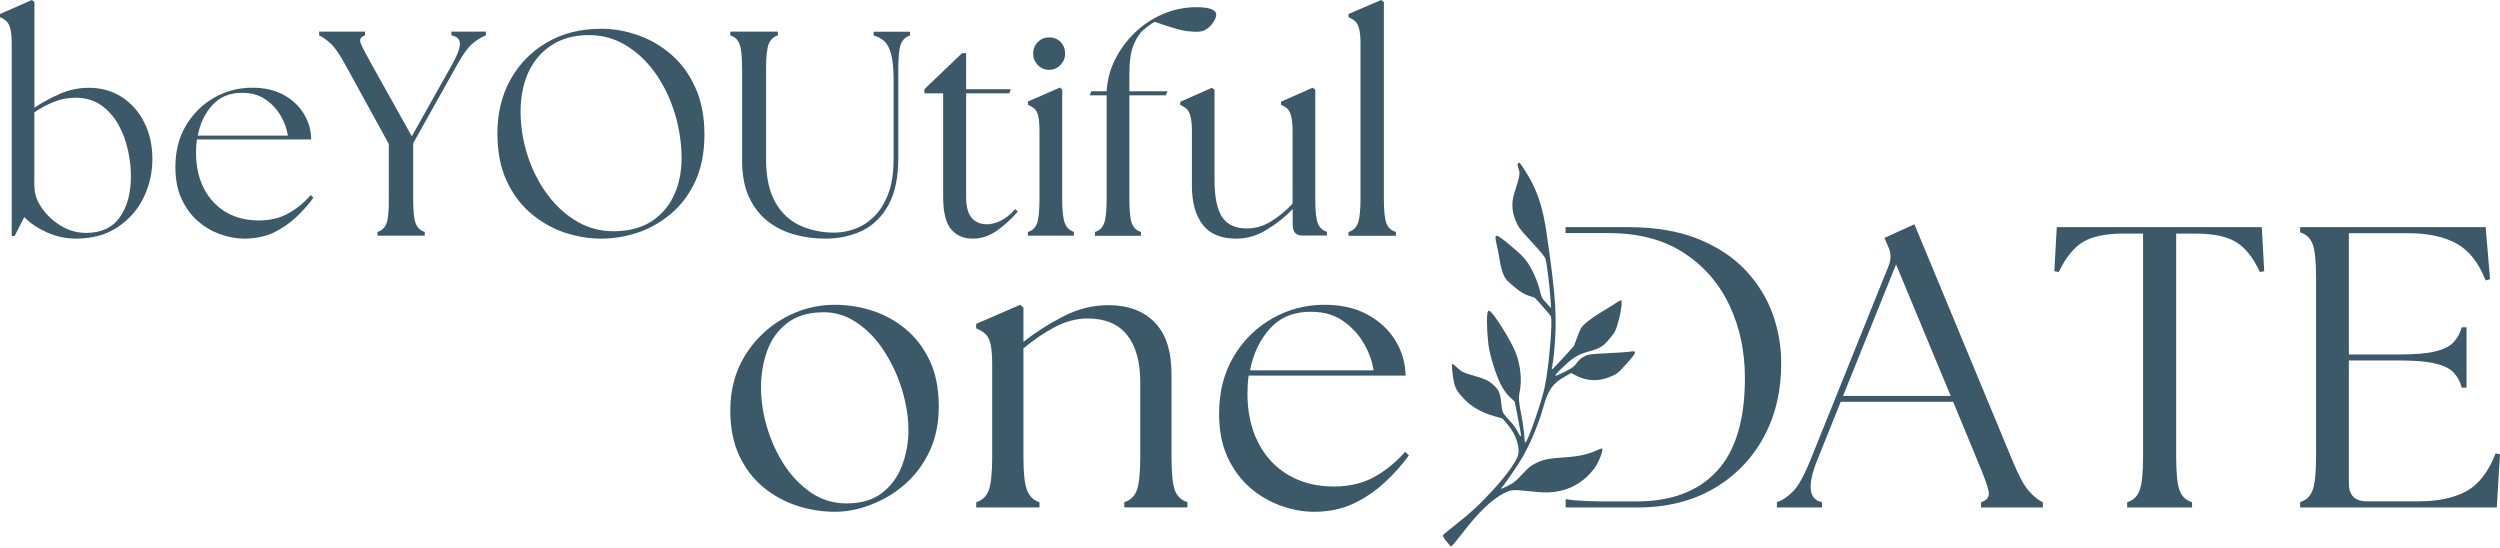 <svg width="1739" height="381" viewBox="0 0 1739 381" fill="none" xmlns="http://www.w3.org/2000/svg">
<path d="M53.407 166C45.807 166 38.749 164.51 32.234 161.464C25.652 158.417 20.562 154.897 16.898 150.97L10.179 164.172H8.143V30.668C8.143 25.929 7.804 22.409 7.193 20.039C6.583 17.67 5.7 15.909 4.547 14.826C3.393 13.743 1.9 12.795 0 11.983V9.749L22.123 0L23.955 1.422V74.944C29.316 71.288 35.288 68.038 41.667 65.263C48.114 62.487 54.832 61.065 61.822 61.065C70.441 61.065 78.109 63.232 84.691 67.497C91.342 71.762 96.567 77.652 100.3 85.099C104.1 92.546 106 101.076 106 110.689C106 120.032 103.964 128.901 99.96 137.295C95.889 145.69 89.985 152.528 82.113 157.808C74.309 163.156 64.74 165.865 53.407 166ZM23.955 129.848C23.955 134.723 25.652 139.665 29.045 144.607C32.438 149.549 36.849 153.679 42.278 156.996C47.775 160.313 53.611 162.006 59.854 162.006C70.373 162.006 78.245 158.35 83.334 151.106C88.492 143.862 91.07 134.316 91.07 122.536C91.07 116.85 90.392 110.892 89.035 104.596C87.677 98.3 85.506 92.343 82.452 86.859C79.398 81.308 75.394 76.772 70.44 73.251C65.487 69.731 59.447 67.97 52.321 67.97C47.028 67.97 42.006 68.986 37.256 70.949C32.506 72.912 28.095 75.282 23.887 78.125V129.848H23.955Z" fill="#3C5969"/>
<path d="M170.102 166C164.591 166 158.944 164.984 153.229 162.953C147.514 160.923 142.343 157.876 137.58 153.747C132.818 149.617 129.076 144.404 126.218 138.176C123.361 131.948 122 124.637 122 116.242C122 105.139 124.449 95.459 129.416 87.2C134.383 78.94 140.914 72.509 149.011 67.905C157.175 63.302 165.952 61 175.477 61C183.982 61 191.262 62.693 197.317 66.01C203.372 69.327 208.067 73.728 211.332 79.144C214.666 84.559 216.367 90.516 216.503 97.016H136.968C136.56 99.994 136.356 103.108 136.356 106.358C136.356 115.565 138.125 123.756 141.731 130.865C145.337 137.973 150.371 143.457 156.971 147.451C163.571 151.377 171.259 153.34 180.035 153.34C187.86 153.34 194.731 151.716 200.515 148.466C206.366 145.217 211.605 140.952 216.163 135.671L218 137.499C214.598 142.238 210.584 146.774 205.821 151.242C201.059 155.642 195.752 159.23 189.901 162.006C184.05 164.579 177.45 166 170.102 166ZM137.58 94.308H200.242C199.562 89.704 197.929 85.101 195.276 80.565C192.622 76.029 189.152 72.238 184.73 69.192C180.308 66.145 175.001 64.588 168.809 64.588C160.101 64.453 153.161 67.228 147.922 72.915C142.615 78.602 139.213 85.71 137.58 94.308Z" fill="#3C5969"/>
<path d="M262.536 164V161.364C265.644 160.418 267.738 158.39 268.886 155.281C270.035 152.172 270.575 146.495 270.44 138.249V100.13L239.903 44.507C235.985 37.342 232.539 32.476 229.634 29.908C226.662 27.34 224.162 25.582 222 24.636V22H253.888V24.636C250.916 25.582 249.97 27.34 250.848 29.908C251.794 32.476 254.294 37.342 258.347 44.507L286.452 94.791L314.692 44.507C318.205 38.288 319.894 33.625 319.894 30.448C319.894 27.272 317.935 25.312 314.016 24.636V22H338V24.636C335.298 25.582 332.325 27.34 329.15 29.908C325.907 32.476 322.326 37.342 318.273 44.507L287.398 99.657V138.182C287.398 146.427 287.938 152.105 289.087 155.214C290.235 158.323 292.33 160.35 295.437 161.296V163.932H262.536V164Z" fill="#3C5969"/>
<path d="M418.136 166C409.517 166 400.899 164.509 392.417 161.662C383.934 158.748 376.13 154.274 369.073 148.241C362.015 142.209 356.451 134.617 352.243 125.399C348.036 116.181 346 105.268 346 92.661C346 78.698 349.054 66.227 355.093 55.314C361.201 44.401 369.615 35.793 380.473 29.489C391.331 23.186 403.885 20 418.204 20C426.754 20 435.237 21.491 443.787 24.473C452.337 27.456 460.074 31.997 466.995 38.029C473.985 44.062 479.55 51.721 483.689 60.94C487.896 70.158 490 81.003 490 93.474C490 106.082 487.896 116.927 483.689 126.009C479.482 135.092 473.917 142.616 466.86 148.58C459.802 154.545 452.066 158.951 443.651 161.798C435.169 164.577 426.686 166 418.136 166ZM362.151 80.732C362.558 90.967 364.39 100.795 367.715 110.352C371.041 119.909 375.587 128.449 381.355 136.041C387.123 143.632 393.842 149.665 401.51 154.138C409.178 158.612 417.593 160.849 426.618 160.849C437.408 160.849 446.434 158.476 453.559 153.732C460.752 148.987 466.045 142.48 469.506 134.279C472.967 126.077 474.46 116.859 474.053 106.692C473.646 96.118 471.813 85.883 468.488 76.055C465.163 66.227 460.684 57.415 454.984 49.688C449.284 41.961 442.633 35.861 434.897 31.252C427.229 26.71 418.814 24.406 409.789 24.406C399.474 24.406 390.72 26.778 383.527 31.523C376.266 36.267 370.837 42.842 367.105 51.247C363.44 59.855 361.811 69.616 362.151 80.732Z" fill="#3C5969"/>
<path d="M574.02 166C566.707 166 559.531 165.054 552.697 163.162C545.794 161.27 539.643 158.229 534.175 154.04C528.776 149.85 524.402 144.241 521.122 137.349C517.842 130.389 516.201 121.807 516.201 111.671V47.746C516.201 39.367 515.586 33.691 514.424 30.65C513.262 27.609 511.144 25.581 508 24.636V22H541.078V24.636C538.071 25.581 535.952 27.541 534.722 30.65C533.492 33.691 532.877 39.367 532.877 47.746V110.454C532.877 123.023 534.996 133.024 539.233 140.592C543.47 148.093 549.211 153.499 556.387 156.81C563.563 160.121 571.628 161.81 580.512 161.81C584.886 161.81 589.397 161 594.181 159.378C598.965 157.756 603.407 154.986 607.576 151.066C611.745 147.147 615.094 141.876 617.691 135.254C620.288 128.632 621.587 120.388 621.587 110.522V55.922C621.587 48.219 621.04 42.272 619.946 38.015C618.853 33.758 617.281 30.649 615.231 28.757C613.18 26.865 610.652 25.514 607.713 24.703V22.068H633V24.703C629.993 25.649 627.874 27.609 626.644 30.717C625.414 33.758 624.867 39.434 624.867 47.813V109.914C624.867 123.429 622.543 134.308 618.033 142.552C613.454 150.796 607.371 156.81 599.717 160.527C592.131 164.108 583.588 166 574.02 166Z" fill="#3C5969"/>
<path d="M676.628 166C670.203 166 665.213 163.828 661.523 159.414C657.832 155.001 656.055 147.465 656.055 136.873V64.905H643V62.053L669.178 37H672.048V62.053H703.079L702.054 64.905H672.048V136.873C672.048 143.799 673.347 148.687 676.013 151.674C678.678 154.594 682.164 156.02 686.538 156.02C689.409 156.02 692.485 155.205 695.902 153.643C699.32 152.082 702.737 149.366 706.155 145.428L708 147.193C703.626 152.218 698.841 156.631 693.578 160.365C688.247 164.099 682.574 166 676.628 166Z" fill="#3C5969"/>
<path d="M715 164V161.363C718.119 160.416 720.22 158.388 721.373 155.278C722.525 152.168 723.068 146.488 723.068 138.239V91.585C723.068 86.852 722.797 83.269 722.254 80.903C721.712 78.536 720.831 76.846 719.678 75.696C718.458 74.614 716.898 73.668 715 72.856V70.625L737.237 60.889L738.864 62.309V138.171C738.864 146.42 739.475 152.1 740.695 155.21C741.915 158.321 744.017 160.349 747 161.295V163.932H715V164ZM718.661 37.359C718.661 34.114 719.746 31.409 721.915 29.245C724.085 27.082 726.729 26 729.78 26C733.034 26 735.678 27.082 737.78 29.245C739.881 31.409 740.898 34.114 740.898 37.359C740.898 40.334 739.814 42.971 737.644 45.202C735.475 47.433 732.831 48.583 729.78 48.583C726.661 48.583 724.085 47.501 721.915 45.202C719.746 42.971 718.661 40.334 718.661 37.359Z" fill="#3C5969"/>
<path d="M761.661 164V161.351C764.78 160.4 766.881 158.363 768.034 155.238C769.186 152.114 769.797 146.409 769.797 138.123V66.331H758L759.085 63.479H769.797C770.203 55.872 772.102 48.604 775.559 41.608C779.017 34.613 783.559 28.364 789.254 22.863C794.949 17.361 801.458 13.014 808.78 9.822C816.17 6.63 823.966 5 832.237 5C841.39 5 846 6.766 846 10.297C846 11.52 845.458 13.082 844.373 14.848C843.288 16.682 841.797 18.38 839.831 19.874C837.864 21.369 835.492 22.116 832.644 22.116C828.034 22.116 823.424 21.504 818.814 20.214C814.203 18.924 809.051 17.226 803.22 15.188C800.915 16.41 798.407 18.244 795.627 20.553C792.847 22.931 790.475 26.463 788.508 31.285C786.542 36.039 785.593 42.696 785.593 51.253V63.479H812.102L810.881 66.331H785.593V138.123C785.593 146.409 786.136 152.114 787.288 155.238C788.441 158.363 790.542 160.4 793.661 161.351V164H761.661Z" fill="#3C5969"/>
<path d="M859.992 166C849.401 166 841.575 162.761 836.583 156.283C831.591 149.805 829.095 140.762 829.095 129.156V91.704C829.095 86.98 828.758 83.404 828.151 81.042C827.544 78.68 826.667 76.993 825.52 75.846C824.373 74.766 822.889 73.822 821 73.012V70.785L842.992 61.068L844.813 62.485V125.444C844.813 136.916 846.567 145.418 850.008 150.817C853.516 156.215 859.318 158.915 867.345 158.915C873.214 158.915 878.881 157.295 884.21 153.921C889.607 150.615 894.599 146.498 899.119 141.64V91.636C899.119 86.913 898.782 83.336 898.175 80.974C897.567 78.613 896.691 76.925 895.611 75.778C894.464 74.699 892.98 73.754 891.091 72.944V70.717L913.083 61L914.905 62.417V138.13C914.905 146.363 915.444 152.032 916.591 155.136C917.738 158.24 919.897 160.264 923 161.209V163.841H905.798C903.639 163.841 902.02 163.234 900.873 162.019C899.726 160.804 899.187 158.712 899.187 155.743V145.418C894.06 150.817 888.123 155.54 881.377 159.657C874.631 163.908 867.48 166 859.992 166Z" fill="#3C5969"/>
<path d="M938 164V161.362C941.209 160.416 943.372 158.387 944.558 155.276C945.744 152.165 946.372 146.484 946.372 138.233V30.636C946.372 25.902 946.023 22.385 945.395 20.018C944.767 17.651 943.86 15.893 942.674 14.811C941.488 13.729 939.953 12.782 938 11.97V9.739L960.744 0L962.628 1.42V138.233C962.628 146.484 963.186 152.165 964.372 155.276C965.558 158.387 967.791 160.416 971 161.362V164H938Z" fill="#3C5969"/>
<path d="M580.67 356C571.781 356 563.028 354.575 554.479 351.794C545.861 349.013 538.058 344.74 531.07 338.975C524.013 333.21 518.449 325.884 514.242 316.999C510.103 308.113 508 297.6 508 285.526C508 271.079 511.393 258.327 518.246 247.271C525.099 236.215 534.055 227.601 545.183 221.36C556.243 215.12 568.117 212 580.67 212C589.355 212 597.972 213.357 606.453 216.002C614.935 218.715 622.738 222.921 629.727 228.686C636.716 234.451 642.415 241.777 646.622 250.662C650.897 259.548 653 270.265 653 282.677C653 294.547 650.829 305.061 646.486 314.15C642.144 323.239 636.376 330.903 629.184 337.076C621.992 343.316 614.121 347.996 605.639 351.116C597.158 354.44 588.812 356 580.67 356ZM529.373 269.722C529.373 278.608 530.73 287.764 533.512 297.125C536.294 306.485 540.23 315.167 545.386 323.171C550.543 331.107 556.786 337.618 564.114 342.638C571.442 347.657 579.72 350.166 588.948 350.166C598.922 350.166 607.064 347.793 613.307 343.045C619.617 338.297 624.299 332.056 627.284 324.256C630.337 316.456 631.898 308.113 631.898 299.16C631.898 290.206 630.405 280.914 627.488 271.147C624.502 261.447 620.295 252.358 614.867 244.015C609.439 235.672 602.925 228.957 595.326 224.006C587.726 218.986 579.448 216.748 570.356 217.291C560.925 217.63 553.19 220.275 547.083 225.091C540.976 229.907 536.498 236.215 533.648 244.015C530.798 251.883 529.373 260.43 529.373 269.722Z" fill="#3C5969"/>
<path d="M679.068 349.284C683.36 348.001 686.221 345.23 687.787 340.974C689.354 336.718 690.171 328.948 690.171 317.666V253.888C690.171 247.402 689.763 242.605 689.013 239.362C688.264 236.119 687.106 233.755 685.403 232.268C683.768 230.782 681.589 229.498 679 228.35V225.309L709.653 212L711.901 213.959V237.808C720.076 231.323 729.203 225.445 739.421 220.175C749.639 214.905 760.129 212.27 770.892 212.27C784.652 212.27 795.415 216.256 803.18 224.229C811.014 232.133 814.897 244.227 814.897 260.509V317.666C814.897 328.948 815.646 336.718 817.213 340.974C818.779 345.23 821.709 348.001 826 349.284V352.932H782.064V349.284C786.355 348.001 789.216 345.23 790.783 340.974C792.349 336.718 793.167 328.948 793.167 317.666V266.117C793.167 251.726 790.102 240.646 783.971 233.011C777.84 225.309 768.644 221.526 756.451 221.526C748.822 221.526 741.26 223.553 733.699 227.539C726.206 231.525 718.918 236.457 711.901 242.335V317.733C711.901 329.016 712.719 336.785 714.422 341.042C716.057 345.298 718.986 348.068 723.073 349.352V353H679.068V349.284Z" fill="#3C5969"/>
<path d="M914.171 356C906.523 356 898.806 354.574 890.953 351.79C883.168 349.007 875.998 344.797 869.442 339.162C862.955 333.459 857.765 326.399 853.804 317.844C849.912 309.29 848 299.242 848 287.768C848 272.56 851.414 259.253 858.175 247.915C864.935 236.577 873.949 227.751 885.08 221.437C896.211 215.123 908.366 212 921.341 212C933.018 212 943.056 214.308 951.319 218.857C959.582 223.406 966.069 229.381 970.576 236.781C975.152 244.181 977.542 252.396 977.747 261.29H868.555C868.008 265.364 867.735 269.641 867.735 274.122C867.735 286.75 870.193 297.952 875.11 307.66C880.027 317.437 886.992 324.973 896.074 330.336C905.088 335.7 915.673 338.416 927.76 338.416C938.549 338.416 947.973 336.175 955.963 331.762C963.952 327.281 971.123 321.443 977.473 314.246L980 316.758C975.356 323.276 969.757 329.522 963.201 335.564C956.714 341.607 949.407 346.563 941.349 350.365C933.291 354.099 924.209 356 914.171 356ZM869.511 257.624H955.485C954.529 251.31 952.275 245.064 948.656 238.818C945.037 232.571 940.188 227.412 934.111 223.202C928.101 218.993 920.795 216.888 912.259 216.888C900.308 216.684 890.748 220.554 883.578 228.362C876.408 236.237 871.764 245.946 869.511 257.624Z" fill="#3C5969"/>
<path d="M1089 162.208V158H1132.48C1151.48 158 1167.76 160.783 1181.26 166.213C1194.76 171.711 1205.75 178.973 1214.3 188.068C1222.78 197.163 1229.02 207.208 1233.02 218.272C1236.96 229.335 1238.99 240.534 1238.99 251.801C1239.2 271.349 1235.13 288.656 1226.92 303.928C1218.71 319.131 1207.04 331.145 1191.98 339.9C1176.92 348.656 1159.21 353 1138.93 353H1089.07V347.163C1095.85 348.656 1112.4 348.792 1118.1 348.792H1138.39C1162.61 348.792 1181.19 341.801 1194.22 327.751C1207.24 313.702 1213.76 292.118 1213.76 263C1213.76 244.403 1210.16 227.502 1202.97 212.299C1195.78 197.095 1185.13 184.878 1171.09 175.783C1157.04 166.688 1139.68 162.14 1118.98 162.14H1089" fill="#3C5969"/>
<path d="M1236 353V349.341C1239.87 348.053 1243.67 345.478 1247.34 341.683C1251.07 337.888 1255.01 330.705 1259.29 320.133L1313.94 184.395C1315.57 179.922 1315.36 175.585 1313.33 171.316L1310.81 165.488L1331.66 156L1399.89 320.404C1404.16 330.772 1407.97 337.888 1411.43 341.683C1414.82 345.478 1418.01 348.053 1421 349.341V353H1378.03V349.341C1382.3 348.053 1384 345.478 1383.25 341.683C1382.51 337.888 1379.93 330.772 1375.51 320.404L1358.61 279.473H1280.4L1264.04 320.133C1256.98 337.752 1258.13 347.443 1267.37 349.341V353H1236ZM1282.03 275.406H1356.91L1318.89 183.92L1282.03 275.406Z" fill="#3C5969"/>
<path d="M1479.68 353V349.336C1483.94 348.047 1486.79 345.265 1488.35 340.99C1489.91 336.716 1490.72 328.914 1490.72 317.583V162.478H1477.17C1464.77 162.478 1455.35 164.446 1448.92 168.313C1442.48 172.249 1436.86 179.169 1432.05 189.211L1429 188.668L1430.69 158H1573.31L1575 188.668L1571.95 189.211C1567.34 179.169 1561.79 172.249 1555.28 168.313C1548.85 164.378 1539.36 162.478 1526.76 162.478H1513.75V317.583C1513.75 328.914 1514.5 336.716 1516.06 340.99C1517.62 345.265 1520.53 348.047 1524.8 349.336V353H1479.68Z" fill="#3C5969"/>
<path d="M1600 349.203C1604.28 347.915 1607.13 345.135 1608.69 340.863C1610.25 336.592 1611.06 328.795 1611.06 317.472V193.393C1611.06 181.866 1610.25 174.069 1608.69 169.865C1607.13 165.662 1604.21 162.949 1600 161.661V158H1729.02L1732.08 194.207L1729.02 195.088C1724.2 182.816 1717.48 174.273 1708.87 169.459C1700.25 164.645 1688.84 162.204 1674.66 162.204H1633.87V246.55H1669.36C1679.88 246.55 1688.1 245.872 1693.93 244.448C1699.77 243.024 1704.05 240.922 1706.69 238.075C1709.41 235.159 1711.31 231.701 1712.39 227.633H1715.72V269.671H1712.39C1711.31 265.399 1709.34 261.873 1706.69 259.093C1704.05 256.313 1699.77 254.212 1693.93 252.856C1688.1 251.432 1679.95 250.754 1669.36 250.754H1633.87V336.185C1633.87 344.524 1638.01 348.728 1646.36 348.728H1682.4C1695.7 348.728 1706.69 346.423 1715.38 341.812C1724.07 337.134 1730.92 328.32 1735.95 315.37L1739 315.98L1736.76 353H1600V349.203Z" fill="#3C5969"/>
<path d="M1073.67 150.127C1070.95 137.565 1067.05 128.291 1060.45 118.06C1057.04 112.801 1056.84 112.618 1055.86 113.705C1055.46 114.242 1055.63 115.743 1056.32 117.455C1057.5 120.512 1057.25 122.082 1053.44 134.1C1051.3 140.806 1051.55 146.879 1054.27 153.394C1056.09 157.926 1056.85 158.979 1063.96 166.704C1072.47 175.964 1074.32 178.185 1075.03 180.087C1075.79 182.125 1077.66 196.61 1078.33 205.68L1078.94 214.328L1075.61 210.761C1072.62 207.602 1072.2 206.678 1071.09 202.065C1069.55 195.536 1065.8 187.085 1062.06 181.888C1059.84 178.878 1057.41 176.405 1051.52 171.5C1040.21 161.948 1039.12 161.764 1041.01 169.788C1041.66 172.444 1042.66 177.492 1043.2 181.052C1043.74 184.612 1044.95 189.13 1045.85 191.114C1047.37 194.388 1048.02 195.163 1053.18 199.395C1057.75 203.186 1059.64 204.368 1063.24 205.659L1067.7 207.188L1072.98 213.065C1075.92 216.366 1078.47 219.403 1078.73 219.913C1080.24 222.909 1077.39 255.961 1074.38 269.786C1072.14 280.174 1062.81 306.894 1061.11 307.865C1060.74 308.069 1060.41 306.058 1060.33 303.47C1060.2 300.834 1059.27 293.945 1058.13 288.062C1056.45 279.515 1056.26 276.641 1056.95 273.312C1058.79 264.453 1057.85 254.595 1054.28 245.145C1051.05 236.904 1038.44 216.808 1036.06 216.258C1035.06 216.067 1034.8 216.461 1034.5 219.254C1034 224.56 1034.7 237.074 1035.93 243.141C1037.51 251.504 1041.83 263.984 1044.86 269.168C1046.41 271.926 1048.62 274.739 1050.54 276.492L1053.6 279.27L1055.46 288.612C1058.09 302.165 1058.3 303.429 1057.73 303.456C1057.45 303.47 1056.53 302.002 1055.69 300.25C1054.9 298.449 1052.72 295.392 1050.89 293.456C1045.03 287.226 1044.92 286.947 1044.27 280.33C1043.53 272.816 1042.29 270.425 1037.53 266.647C1034.59 264.338 1032.57 263.488 1025.54 261.423C1017.55 259.12 1016.88 258.773 1013.77 255.859C1011.99 254.154 1010.38 252.958 1010.15 253.202C1009.62 253.793 1010.49 262.055 1011.44 266.158C1012.5 270.54 1013.98 272.972 1018.55 277.653C1023.56 282.932 1030.74 287.022 1039.25 289.441L1045.18 291.139L1048.87 295.487C1054.88 302.648 1057.78 312.132 1055.64 317.567C1053.75 322.418 1047.38 331.121 1039 340.34C1029.82 350.449 1023.41 356.414 1012.41 365.056C1008.18 368.419 1004.42 371.476 1003.97 371.972C1003.39 372.611 1003.81 373.535 1005.83 376.177C1007.28 378.039 1008.69 379.765 1008.99 380.036C1009.33 380.349 1010.46 379.303 1012.11 377.292C1013.58 375.478 1017.54 370.525 1020.96 366.163C1031.33 353.167 1041.15 344.634 1049.4 341.597C1051.21 340.897 1054.31 340.748 1058.25 341.176C1061.56 341.488 1067.01 342.032 1070.28 342.297C1086.39 343.88 1100.34 337.84 1109.23 325.482C1112.23 321.283 1115.47 312.968 1114.43 312.03C1114.19 311.806 1112.37 312.411 1110.44 313.355C1104.77 316.032 1098.14 317.479 1088.64 318.124C1076.75 318.933 1073.67 319.551 1068.42 322.16C1064.64 324.042 1063.32 325.095 1058.84 329.932C1054.4 334.722 1052.99 335.87 1049.21 337.751C1044.52 340.143 1043.4 340.483 1044.61 339.151C1047.21 336.291 1056.59 322.397 1059.59 317.119C1065.32 306.751 1070.35 294.482 1073.53 283.251C1076.95 270.968 1080 266.715 1089 261.668L1092.9 259.453L1096 261.097C1103.56 265.166 1111.68 265.533 1119.77 262.177C1125 259.996 1125.04 260.037 1131.19 253.284C1138.44 245.294 1139.03 243.664 1134.26 244.554C1132.72 244.866 1125.43 245.356 1118.18 245.702C1106.65 246.205 1104.5 246.497 1101.69 248.093C1099.45 249.377 1097.95 250.723 1096.63 252.672C1095.09 254.962 1093.86 255.825 1088.43 258.631C1084.98 260.445 1082.01 261.627 1081.9 261.253C1081.67 260.322 1090.23 252.081 1094.76 248.99C1097.31 247.17 1100.45 245.79 1104.78 244.595C1113.2 242.258 1114.99 241.184 1119.81 235.382C1123.55 230.864 1123.9 230.28 1125.83 223.208C1127.84 215.945 1128.67 208.784 1127.45 208.839C1127.16 208.852 1125.51 209.783 1123.82 210.945C1122.13 212.018 1117.46 214.974 1113.33 217.44C1109.26 219.947 1104.51 223.289 1102.75 224.927C1099.9 227.563 1099.34 228.582 1097.2 234.295L1094.82 240.681L1087.34 248.916C1083.22 253.549 1079.72 257.109 1079.52 256.932C1079.32 256.756 1079.45 255.519 1079.77 254.276C1080.13 252.985 1080.69 248.902 1081.03 245.254C1083.22 220.952 1082.39 207.507 1075.83 162.308C1075.19 157.858 1074.48 153.85 1073.67 150.127Z" fill="#3C5969"/>
</svg>